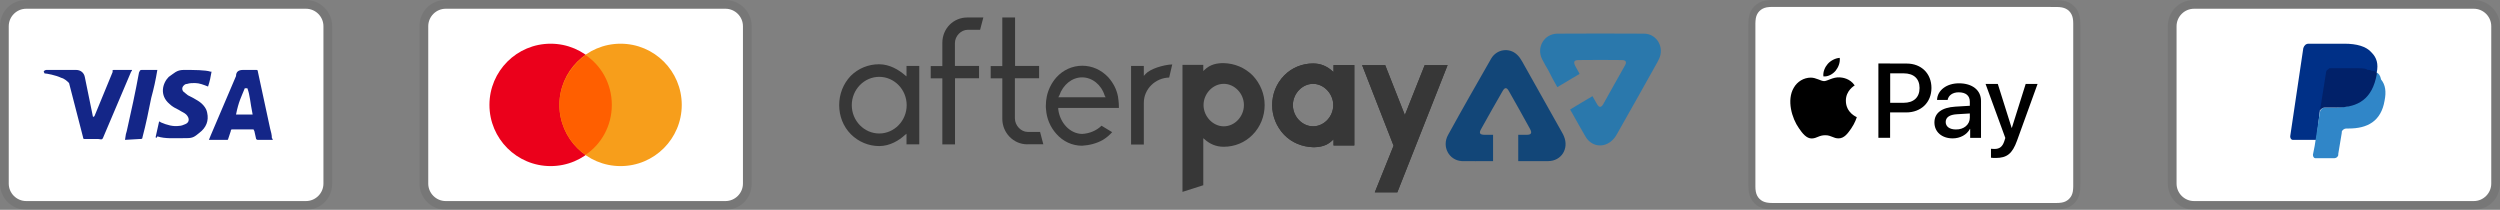 <?xml version="1.0" encoding="utf-8"?>
<!-- Generator: Adobe Illustrator 25.2.3, SVG Export Plug-In . SVG Version: 6.00 Build 0)  -->
<svg version="1.1" id="Layer_1" xmlns="http://www.w3.org/2000/svg" xmlns:xlink="http://www.w3.org/1999/xlink" x="0px" y="0px"
	 width="285.99px" height="24px" viewBox="0 0 285.99 24" enable-background="new 0 0 285.99 24" xml:space="preserve">
<rect x="0" y="0" width="285.99" height="24" fill="#808080" stroke="none"/>
<path opacity="0.07" enable-background="new    " d="M35,0H3C1.3,0,0,1.3,0,3v18c0,1.7,1.4,3,3,3h32c1.7,0,3-1.3,3-3V3
	C38,1.3,36.6,0,35,0z"/>
<path fill="#FFFFFF" d="M35,1c1.1,0,2,0.9,2,2v18c0,1.1-0.9,2-2,2H3c-1.1,0-2-0.9-2-2V3c0-1.1,0.9-2,2-2H35"/>
<path fill="#142688" d="M28.3,10.1H28c-0.4,1-0.7,1.5-1,3h1.9C28.6,11.6,28.6,10.9,28.3,10.1z M31.2,16h-1.7c-0.1,0-0.1,0-0.2-0.1
	L29.1,15L29,14.8h-2.4c-0.1,0-0.2,0-0.2,0.2l-0.3,0.9C26.1,16,26,16,26,16h-2.1l0.2-0.5L27,8.7C27,8.2,27.3,8,27.8,8h1.5
	c0.1,0,0.2,0,0.2,0.2l1.4,6.5c0.1,0.4,0.2,0.7,0.2,1.1C31.2,15.9,31.2,15.9,31.2,16z M17.8,15.7l0.4-1.8c0.1,0,0.2,0.1,0.2,0.1
	c0.7,0.3,1.4,0.5,2.1,0.4c0.2,0,0.5-0.1,0.7-0.2c0.5-0.2,0.5-0.7,0.1-1.1c-0.2-0.2-0.5-0.3-0.8-0.5c-0.4-0.2-0.8-0.4-1.1-0.7
	c-1.2-1-0.8-2.4-0.1-3.1C19.9,8.4,20.2,8,21,8c1.2,0,2.5,0,3.1,0.2h0.1c-0.1,0.6-0.2,1.1-0.4,1.7c-0.5-0.2-1-0.4-1.5-0.4
	c-0.3,0-0.6,0-0.9,0.1c-0.2,0-0.3,0.1-0.4,0.2c-0.2,0.2-0.2,0.5,0,0.7l0.5,0.4c0.4,0.2,0.8,0.4,1.1,0.6c0.5,0.3,1,0.8,1.1,1.4
	c0.2,0.9-0.1,1.7-0.9,2.3c-0.5,0.4-0.7,0.6-1.4,0.6c-1.4,0-2.5,0.1-3.4-0.2C17.9,15.8,17.9,15.8,17.8,15.7z M14.3,16
	c0.1-0.7,0.1-0.7,0.2-1c0.5-2.2,1-4.5,1.4-6.7C16,8.1,16,8,16.2,8H18c-0.2,1.2-0.4,2.1-0.7,3.2c-0.3,1.5-0.6,3-1,4.5
	c0,0.2-0.1,0.2-0.3,0.2 M5,8.2C5,8.1,5.2,8,5.3,8h3.4c0.5,0,0.9,0.3,1,0.8l0.9,4.4c0,0.1,0,0.1,0.1,0.2c0-0.1,0.1-0.1,0.1-0.1
	l2.1-5.1C12.8,8.1,12.9,8,13,8h2.1c0,0.1,0,0.1-0.1,0.2l-3.1,7.3c-0.1,0.2-0.1,0.3-0.2,0.4c-0.1,0.1-0.3,0-0.5,0H9.7
	c-0.1,0-0.2,0-0.2-0.2L7.9,9.5C7.7,9.3,7.4,9,7,8.9C6.4,8.6,5.3,8.4,5.1,8.4L5,8.2z"/>
<path opacity="0.07" enable-background="new    " d="M82.99,0h-32c-1.7,0-3,1.3-3,3v18c0,1.7,1.4,3,3,3h32c1.7,0,3-1.3,3-3V3
	C85.99,1.3,84.59,0,82.99,0z"/>
<path fill="#FFFFFF" d="M82.99,1c1.1,0,2,0.9,2,2v18c0,1.1-0.9,2-2,2h-32c-1.1,0-2-0.9-2-2V3c0-1.1,0.9-2,2-2H82.99"/>
<circle fill="#EB001B" cx="62.99" cy="12" r="7"/>
<circle fill="#F79E1B" cx="70.99" cy="12" r="7"/>
<path fill="#FF5F00" d="M69.99,12c0-2.4-1.2-4.5-3-5.7c-1.8,1.3-3,3.4-3,5.7s1.2,4.5,3,5.7C68.79,16.5,69.99,14.4,69.99,12z"/>
<path fill="none" enable-background="new    " d="M85.94,0"/>
<g>
	<g>
		<path fill="#373737" d="M143.3,8.63c0.87,0.92,1.37,2.12,1.37,3.39s-0.48,2.48-1.37,3.39c-0.87,0.89-2.05,1.38-3.32,1.38
			c-0.83,0-1.57-0.29-2.22-0.89l-0.11-0.09v5.38l-2.38,0.76V7.42h2.38v0.71l0.11-0.11c0.7-0.69,1.5-0.8,2.22-0.8
			C141.23,7.25,142.41,7.74,143.3,8.63z M142.3,12.02c0-1.32-1.07-2.43-2.31-2.43c-1.24,0-2.31,1.12-2.31,2.43
			c0,1.29,1.07,2.43,2.31,2.43C141.23,14.46,142.3,13.34,142.3,12.02z"/>
		<path fill="#373737" d="M146.9,15.42c-0.87-0.92-1.37-2.12-1.37-3.39s0.48-2.48,1.37-3.39c0.87-0.89,2.05-1.38,3.32-1.38
			c0.83,0,1.57,0.29,2.22,0.89l0.11,0.09v-0.8h2.38v9.2h-2.38v-0.71l-0.11,0.11c-0.7,0.69-1.5,0.8-2.22,0.8
			C148.97,16.8,147.79,16.33,146.9,15.42z M147.9,12.02c0,1.32,1.07,2.43,2.31,2.43c1.26,0,2.31-1.12,2.31-2.43
			c0-1.29-1.07-2.43-2.31-2.43C148.95,9.59,147.9,10.73,147.9,12.02z"/>
		<path fill="#373737" d="M146.9,15.42c-0.87-0.92-1.37-2.12-1.37-3.39s0.48-2.48,1.37-3.39c0.87-0.89,2.05-1.38,3.32-1.38
			c0.83,0,1.57,0.29,2.22,0.89l0.11,0.09v-0.8h2.38v9.2h-2.38v-0.71l-0.11,0.11c-0.7,0.69-1.5,0.8-2.22,0.8
			C148.97,16.8,147.79,16.33,146.9,15.42z M147.9,12.02c0,1.32,1.07,2.43,2.31,2.43c1.26,0,2.31-1.12,2.31-2.43
			c0-1.29-1.07-2.43-2.31-2.43C148.95,9.59,147.9,10.73,147.9,12.02z"/>
		<path fill="#373737" d="M157.28,21.98l2.14-5.31l-3.6-9.22h2.64l2.25,5.71l2.27-5.71h2.62L159.85,22h-2.57V21.98z"/>
		<path fill="#373737" d="M157.28,21.98l2.14-5.31l-3.6-9.22h2.64l2.25,5.71l2.27-5.71h2.62L159.85,22h-2.57V21.98z"/>
		<path fill="#373737" d="M100.58,16.71c-1.22,0-2.38-0.49-3.25-1.36C96.45,14.46,96,13.27,96,12.02s0.46-2.43,1.31-3.33
			c0.87-0.87,2.03-1.34,3.25-1.34c1.24,0,2.29,0.67,2.94,1.23l0.2,0.16V7.54h1.46v8.97h-1.46V15.3l-0.2,0.16
			C102.87,16.04,101.82,16.71,100.58,16.71z M100.58,8.79c-1.72,0-3.14,1.45-3.14,3.24s1.42,3.24,3.14,3.24s3.14-1.45,3.14-3.24
			S102.3,8.79,100.58,8.79z"/>
		<path fill="#373737" d="M107.8,16.51V8.96h-1.33V7.56h1.33V4.9c0-1.63,1.26-2.9,2.86-2.9h1.83l-0.37,1.41h-1.42
			c-0.76,0-1.46,0.71-1.46,1.52v2.61H112v1.41h-2.75v7.57H107.8z"/>
		<path fill="#373737" d="M117.52,16.51c-1.59,0-2.86-1.32-2.86-2.92V8.96h-1.33V7.56h1.33V2h1.46v5.54h2.75v1.41h-2.77v4.58
			c0,0.83,0.7,1.56,1.46,1.56h1.42l0.37,1.41h-1.83V16.51z"/>
		<path fill="#373737" d="M123.78,16.67c-1.13,0-2.18-0.49-2.94-1.36c-0.7-0.78-1.11-1.76-1.18-2.81c-0.02-0.13-0.02-0.27-0.02-0.42
			c0-0.36,0.04-0.71,0.11-1.05c0.17-0.8,0.55-1.56,1.09-2.17c0.76-0.85,1.83-1.34,2.97-1.34c1.13,0,2.18,0.47,2.99,1.34
			c0.57,0.65,0.94,1.38,1.09,2.17c0.11,0.69,0.11,1.12,0.11,1.32h-6.94v0.16c0.2,1.58,1.37,2.79,2.73,2.81
			c0.83-0.04,1.66-0.38,2.22-0.94l1.22,0.74c-0.33,0.36-0.68,0.65-1.07,0.89C125.46,16.4,124.65,16.62,123.78,16.67z M123.78,8.85
			c-1.13,0-2.18,0.83-2.6,2.08l-0.02,0.02l-0.09,0.18h5.41l-0.11-0.2C125.98,9.68,124.94,8.85,123.78,8.85z"/>
		<path fill="#373737" d="M129.39,16.51V7.54h1.46v1.14l0.2-0.22c0.52-0.58,2.03-1.05,3.05-1.09l-0.35,1.5
			c-1.59,0.04-2.9,1.32-2.9,2.88v4.78H129.39z"/>
	</g>
	<path fill="#2A78AC" d="M178.15,9.97c0.87-0.51,1.68-1,2.55-1.52c-0.28-0.51-0.22-0.38-0.48-0.87c-0.26-0.51-0.17-0.71,0.39-0.71
		c1.64-0.02,3.27-0.02,4.91,0c0.48,0,0.61,0.22,0.35,0.65c-0.81,1.45-1.64,2.9-2.44,4.35c-0.26,0.47-0.5,0.47-0.76,0
		c-0.28-0.47-0.22-0.36-0.5-0.87c-0.85,0.51-1.7,1-2.55,1.52c0.04,0.13,0.11,0.22,0.17,0.31c0.63,1.12,0.92,1.65,1.57,2.77
		c0.76,1.32,2.38,1.38,3.32,0.18c0.11-0.13,0.2-0.27,0.28-0.42c1.55-2.75,3.1-5.47,4.62-8.21c0.15-0.27,0.31-0.58,0.37-0.89
		c0.26-1.23-0.63-2.41-1.88-2.41c-3.32-0.02-6.63-0.02-9.92,0c-1.5,0.02-2.42,1.56-1.74,2.92c0.22,0.45,0.48,0.87,0.72,1.29
		C177.54,8.88,177.65,9.08,178.15,9.97z"/>
	<path fill="#124678" d="M170.8,18.43c0-1.03,0-3.01,0-3.01s-0.41,0-0.96,0c-0.57,0-0.68-0.2-0.39-0.69
		c0.81-1.45,1.61-2.88,2.44-4.31c0.24-0.42,0.46-0.47,0.72,0c0.81,1.45,1.64,2.88,2.42,4.33c0.26,0.47,0.13,0.67-0.37,0.67
		c-0.52,0-0.98,0-0.98,0v3.01c0,0,2.18,0,3.45,0c1.48-0.02,2.36-1.41,1.79-2.81c-0.07-0.16-0.13-0.31-0.22-0.45
		c-1.53-2.72-3.05-5.45-4.58-8.15c-0.15-0.27-0.35-0.56-0.57-0.76c-0.89-0.85-2.33-0.65-2.97,0.45c-1.66,2.9-3.32,5.8-4.93,8.73
		c-0.74,1.34,0.11,2.9,1.57,2.99C167.71,18.45,169.76,18.43,170.8,18.43z"/>
</g>
<path opacity="0.07" enable-background="new    " d="M234.59,0h-31.19c-0.13,0-0.26,0-0.39,0c-0.11,0-0.22,0-0.33,0
	c-0.24,0.01-0.48,0.02-0.71,0.06c-0.24,0.04-0.47,0.11-0.68,0.22c-0.43,0.22-0.78,0.56-1,0.99c-0.11,0.21-0.18,0.44-0.22,0.67
	c-0.04,0.23-0.06,0.47-0.06,0.7c0,0.11,0,0.22-0.01,0.32c0,0.13,0,0.26,0,0.38v17.29c0,0.13,0,0.26,0,0.38c0,0.11,0,0.22,0.01,0.32
	c0.01,0.23,0.02,0.47,0.06,0.7c0.04,0.23,0.12,0.46,0.22,0.67c0.11,0.21,0.25,0.4,0.42,0.57c0.17,0.17,0.36,0.31,0.58,0.41
	c0.22,0.11,0.44,0.18,0.68,0.22c0.24,0.04,0.48,0.06,0.71,0.06c0.11,0,0.22,0,0.33,0c0.13,0,0.26,0,0.39,0h31.19
	c0.13,0,0.26,0,0.39,0c0.11,0,0.22,0,0.33,0c0.24-0.01,0.48-0.02,0.71-0.06c0.24-0.04,0.47-0.11,0.68-0.22
	c0.43-0.22,0.78-0.56,1-0.99c0.11-0.21,0.18-0.43,0.22-0.67c0.04-0.23,0.06-0.47,0.06-0.7c0-0.11,0-0.22,0.01-0.32
	c0-0.13,0-0.26,0-0.38V3.36c0-0.13,0-0.26,0-0.38c0-0.11,0-0.22-0.01-0.32c-0.01-0.24-0.02-0.47-0.06-0.7
	c-0.04-0.23-0.12-0.46-0.22-0.67c-0.22-0.42-0.57-0.77-1-0.99c-0.21-0.11-0.44-0.18-0.68-0.22c-0.24-0.04-0.48-0.06-0.71-0.06
	c-0.11,0-0.22,0-0.33,0C234.85,0,234.72,0,234.59,0z"/>
<path fill="#FFFFFF" d="M234.59,0.8l0.38,0c0.1,0,0.21,0,0.31,0c0.18,0,0.39,0.01,0.59,0.05c0.17,0.03,0.32,0.08,0.46,0.15
	c0.28,0.14,0.5,0.36,0.64,0.64c0.07,0.14,0.12,0.28,0.15,0.45c0.04,0.19,0.05,0.4,0.05,0.58c0,0.1,0,0.2,0,0.31
	c0,0.13,0,0.25,0,0.38v17.29c0,0.13,0,0.25,0,0.38c0,0.1,0,0.2,0,0.31c-0.01,0.18-0.01,0.39-0.05,0.59
	c-0.03,0.16-0.08,0.31-0.15,0.45c-0.14,0.27-0.37,0.5-0.64,0.64c-0.14,0.07-0.28,0.12-0.45,0.15c-0.2,0.04-0.42,0.05-0.59,0.05
	c-0.1,0-0.21,0-0.32,0c-0.13,0-0.26,0-0.38,0h-31.2c-0.13,0-0.25,0-0.38,0c-0.1,0-0.21,0-0.31,0c-0.17,0-0.39-0.01-0.59-0.05
	c-0.16-0.03-0.31-0.08-0.46-0.15c-0.14-0.07-0.26-0.16-0.37-0.27c-0.11-0.11-0.2-0.23-0.27-0.37c-0.07-0.14-0.12-0.29-0.15-0.45
	c-0.04-0.2-0.05-0.4-0.05-0.58c0-0.1,0-0.2,0-0.31l0-0.3V3.28l0-0.3c0-0.1,0-0.2,0-0.31c0.01-0.18,0.01-0.39,0.05-0.59
	c0.03-0.16,0.08-0.31,0.15-0.45c0.07-0.14,0.16-0.26,0.27-0.37c0.11-0.11,0.24-0.2,0.37-0.27c0.14-0.07,0.3-0.12,0.45-0.15
	c0.2-0.04,0.41-0.04,0.59-0.05c0.1,0,0.21,0,0.31,0l0.38,0H234.59"/>
<g>
	<g>
		<path d="M209.98,8.1c0.32-0.4,0.54-0.93,0.48-1.48c-0.47,0.02-1.05,0.31-1.38,0.7c-0.3,0.34-0.56,0.9-0.49,1.42
			C209.12,8.79,209.65,8.49,209.98,8.1"/>
		<path d="M210.46,8.85c-0.77-0.05-1.42,0.43-1.79,0.43c-0.37,0-0.93-0.41-1.54-0.4c-0.79,0.01-1.53,0.45-1.93,1.16
			c-0.83,1.4-0.22,3.49,0.59,4.63c0.39,0.57,0.86,1.19,1.48,1.17c0.59-0.02,0.81-0.37,1.53-0.37c0.71,0,0.92,0.37,1.54,0.36
			c0.64-0.01,1.04-0.57,1.43-1.13c0.45-0.65,0.63-1.27,0.64-1.3c-0.01-0.01-1.24-0.48-1.25-1.87c-0.01-1.17,0.96-1.72,1.01-1.76
			C211.62,8.96,210.75,8.87,210.46,8.85"/>
	</g>
	<g>
		<path d="M218.12,7.27c1.67,0,2.83,1.14,2.83,2.79c0,1.66-1.19,2.8-2.88,2.8h-1.85v2.9h-1.34v-8.5
			C214.89,7.27,218.12,7.27,218.12,7.27z M216.23,11.76h1.53c1.16,0,1.83-0.62,1.83-1.69c0-1.07-0.66-1.68-1.82-1.68h-1.54
			C216.23,8.39,216.23,11.76,216.23,11.76z"/>
		<path d="M221.29,14.01c0-1.09,0.84-1.71,2.39-1.81l1.66-0.1v-0.47c0-0.69-0.46-1.07-1.28-1.07c-0.67,0-1.16,0.34-1.26,0.87h-1.21
			c0.04-1.1,1.09-1.9,2.51-1.9c1.53,0,2.52,0.79,2.52,2.01v4.23h-1.24v-1.02h-0.03c-0.35,0.67-1.13,1.08-1.97,1.08
			C222.15,15.83,221.29,15.1,221.29,14.01z M225.34,13.46v-0.48l-1.49,0.09c-0.84,0.05-1.27,0.36-1.27,0.89
			c0,0.52,0.45,0.85,1.16,0.85C224.66,14.83,225.34,14.25,225.34,13.46z"/>
		<path d="M227.76,18.04v-1.02c0.08,0.01,0.29,0.02,0.39,0.02c0.59,0,0.92-0.25,1.13-0.88l0.12-0.38l-2.26-6.18h1.4l1.58,5.02h0.03
			l1.58-5.02h1.36l-2.35,6.49c-0.54,1.49-1.15,1.98-2.45,1.98C228.18,18.08,227.85,18.06,227.76,18.04z"/>
	</g>
</g>
<path opacity="0.07" enable-background="new    " d="M282.99,0h-32c-1.7,0-3,1.3-3,3v18c0,1.7,1.4,3,3,3h32c1.7,0,3-1.3,3-3V3
	C285.99,1.3,284.59,0,282.99,0z"/>
<path fill="#FFFFFF" d="M282.99,1c1.1,0,2,0.9,2,2v18c0,1.1-0.9,2-2,2h-32c-1.1,0-2-0.9-2-2V3c0-1.1,0.9-2,2-2H282.99"/>
<path fill="#003087" d="M271.89,8.3c0.2-1,0-1.7-0.6-2.3c-0.6-0.7-1.7-1-3.1-1h-4.1c-0.3,0-0.5,0.2-0.6,0.5l-1.5,10.1
	c0,0.2,0.1,0.4,0.3,0.4h2.7l0.4-3.4l1.8-2.2C267.19,10.4,271.89,8.3,271.89,8.3z"/>
<path fill="#3086C8" d="M271.89,8.3l-0.2,0.2c-0.5,2.8-2.2,3.8-4.6,3.8h-1.1c-0.3,0-0.5,0.2-0.6,0.5l-0.6,3.9l-0.2,1
	c0,0.2,0.1,0.4,0.3,0.4h2.1c0.3,0,0.5-0.2,0.5-0.4v-0.1l0.4-2.4v-0.1c0-0.2,0.3-0.4,0.5-0.4h0.3c2.1,0,3.7-0.8,4.1-3.2
	c0.2-1,0.1-1.8-0.4-2.4C272.29,8.6,272.09,8.4,271.89,8.3z"/>
<path fill="#012169" d="M271.29,8.1c-0.1-0.1-0.2-0.1-0.3-0.1s-0.2,0-0.3-0.1c-0.3-0.1-0.7-0.1-1.1-0.1h-3c-0.1,0-0.2,0-0.2,0.1
	c-0.2,0.1-0.3,0.2-0.3,0.4l-0.7,4.4v0.1c0-0.3,0.3-0.5,0.6-0.5h1.3c2.5,0,4.1-1,4.6-3.8V8.3c-0.1-0.1-0.3-0.2-0.5-0.2
	C271.39,8.1,271.29,8.1,271.29,8.1z"/>
</svg>
